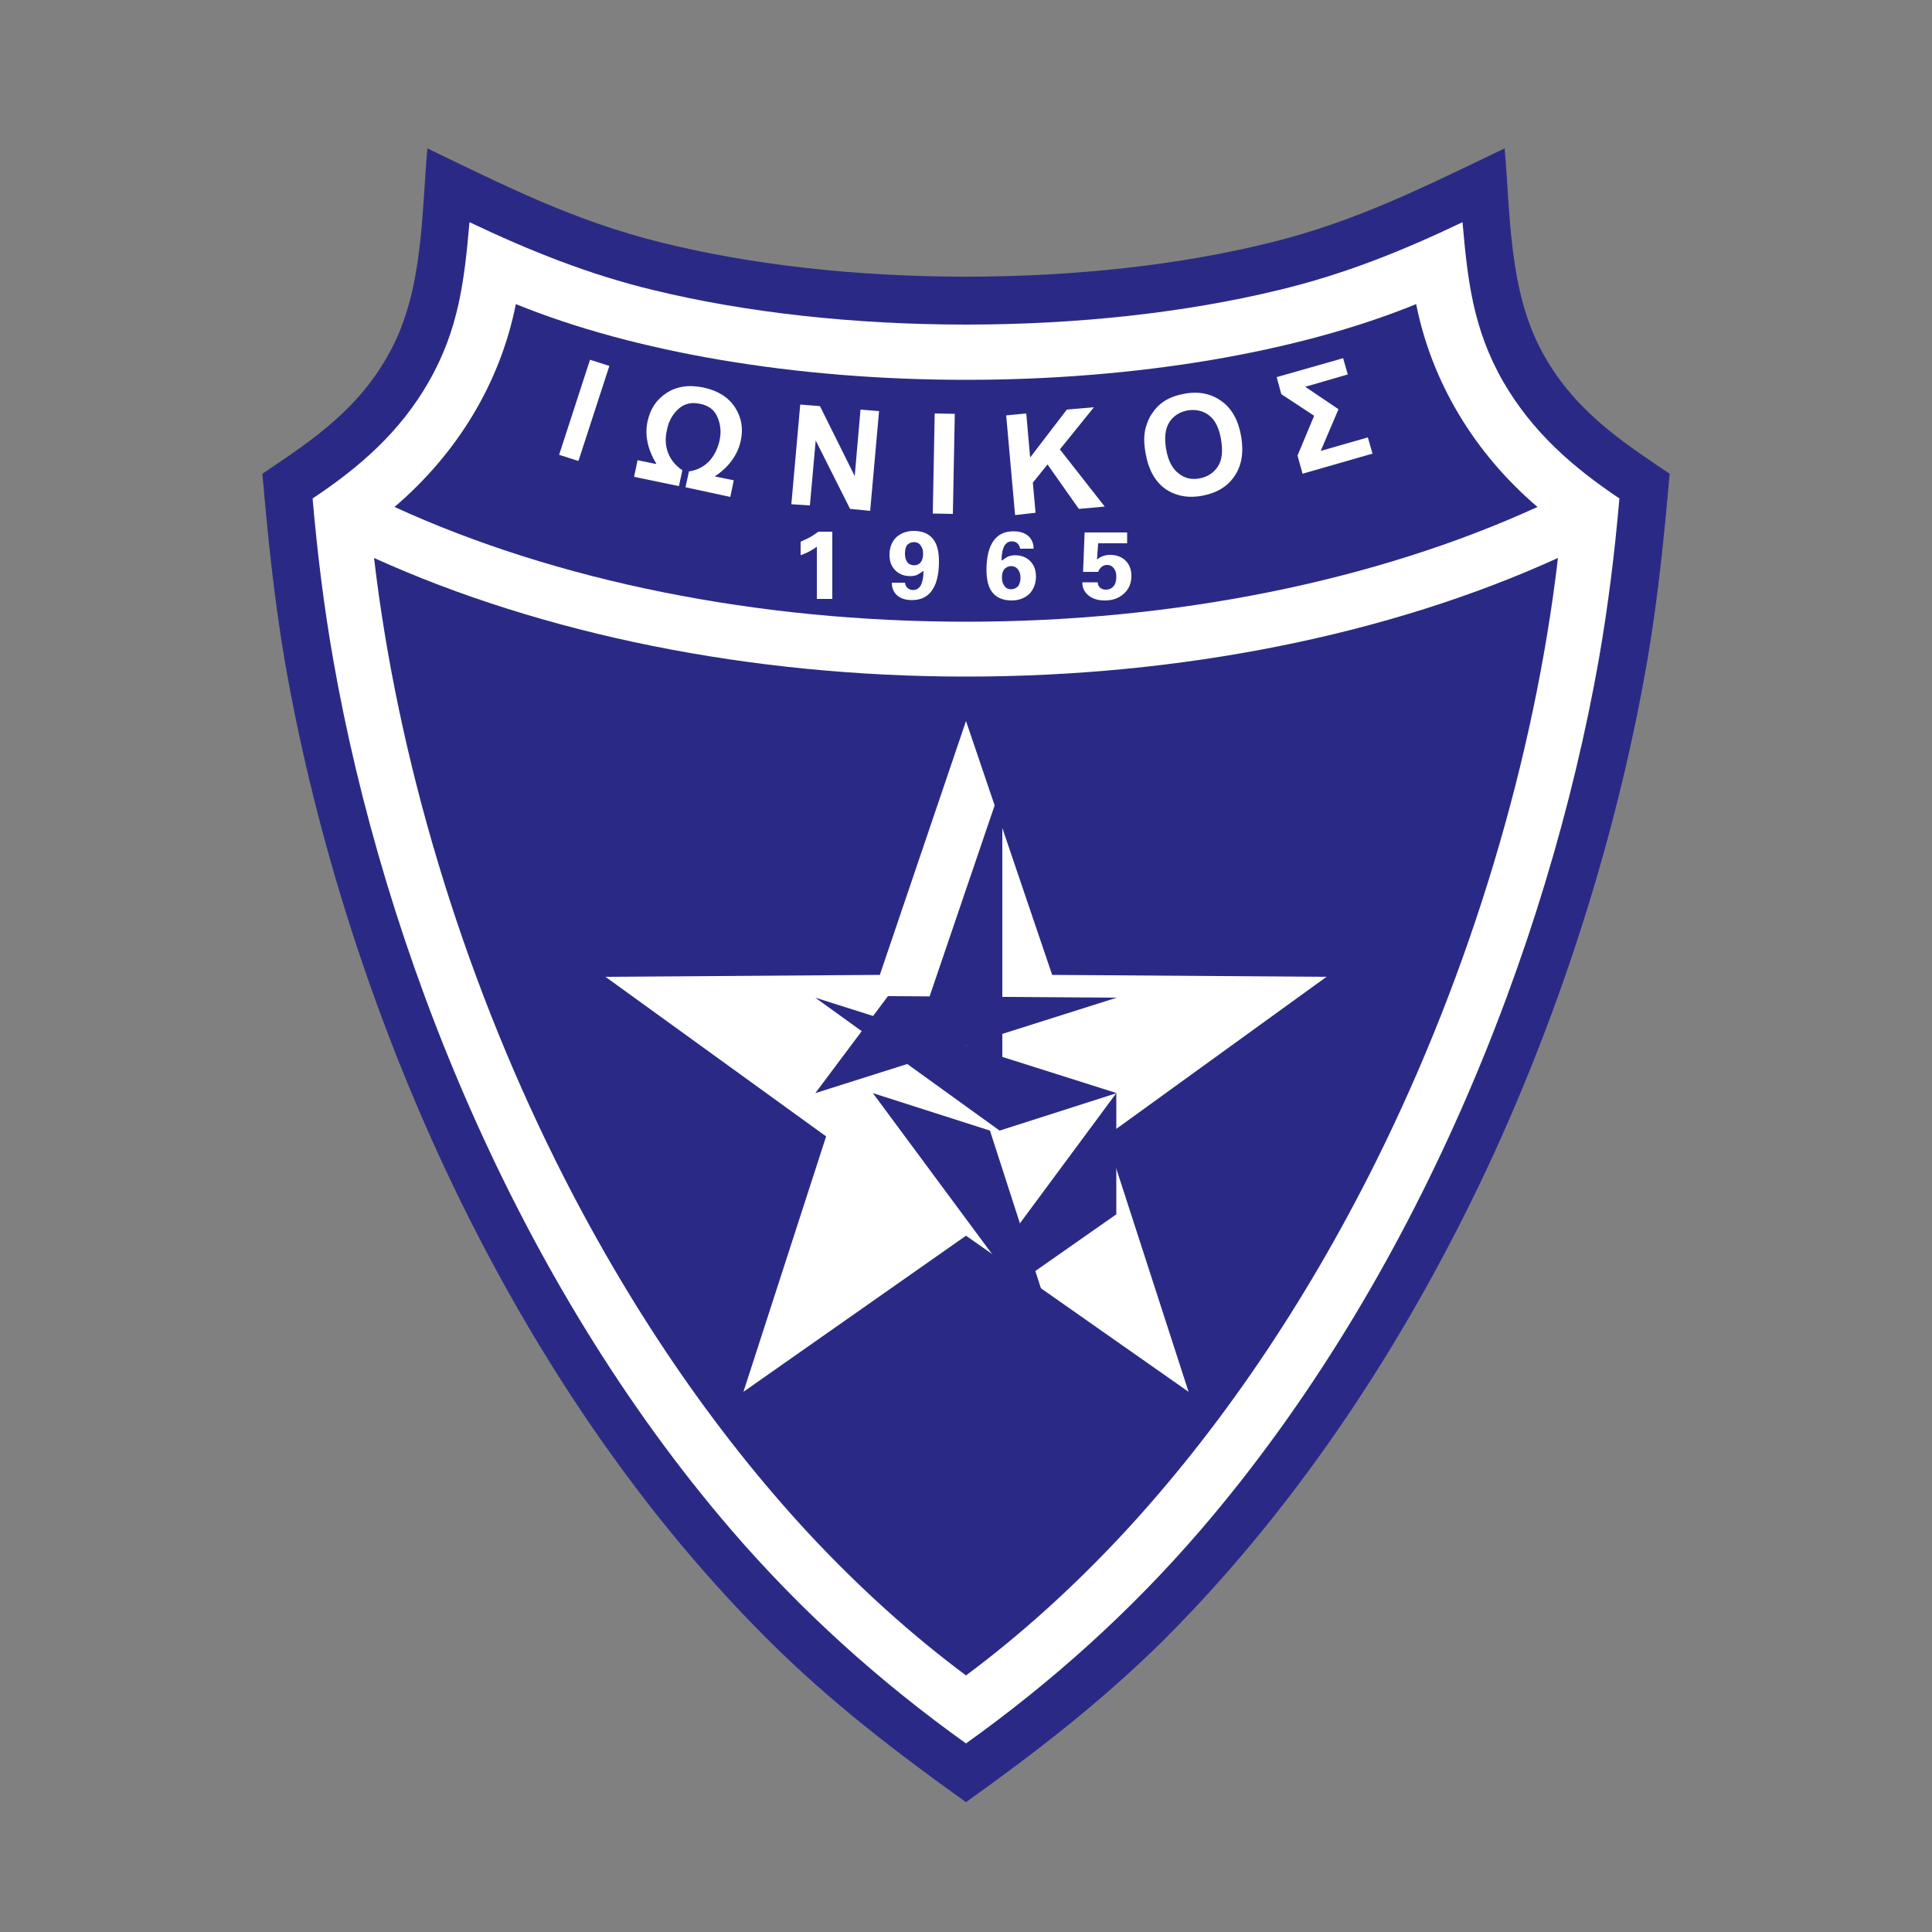 <?xml version="1.0" encoding="utf-8"?>
<!-- Generator: Adobe Illustrator 23.1.0, SVG Export Plug-In . SVG Version: 6.00 Build 0)  -->
<svg version="1.1" id="Layer_1" xmlns="http://www.w3.org/2000/svg" xmlns:xlink="http://www.w3.org/1999/xlink" x="0px" y="0px"
	 viewBox="0 0 500 500" style="enable-background:new 0 0 500 500;" xml:space="preserve">
<rect x="0" y="0" width="500" height="500" fill="#808080" stroke="none"/>
<style type="text/css">
	.st0{fill-rule:evenodd;clip-rule:evenodd;fill:#2A2A86;}
	.st1{fill-rule:evenodd;clip-rule:evenodd;fill:#FFFFFF;}
</style>
<path class="st0" d="M250,71.6L250,71.6c-28.6,0-55.9-3.1-79.1-8.9c-22.2-5.5-40-14.5-60.3-24.3c-1.5,17.3-1.1,36.6-9.5,52.3
	c-8,15-19.9,23-33.2,31.9c1.4,16.1,3,31.9,5.7,47.9c7.1,41.2,20.3,85.4,39.7,127.9c21.1,46.1,49.5,90.1,85.3,125.8
	c16,16,33.2,29.2,51.4,42.2c18.2-13,35.4-26.3,51.4-42.2c35.8-35.8,64.2-79.8,85.3-125.8c19.4-42.5,32.6-86.7,39.7-127.9
	c2.7-15.9,4.3-31.8,5.7-47.9c-13.3-8.9-25.2-16.9-33.2-31.9c-8.4-15.8-8-35-9.5-52.3c-20.3,9.7-38.1,18.8-60.3,24.3
	C305.9,68.5,278.6,71.6,250,71.6L250,71.6z"/>
<path class="st1" d="M250,451.2c22.5-16.1,42.6-34.2,60.7-55.2c55.6-64.7,89.8-150.2,103.1-225.5c2.4-13.8,4.1-27.6,5.3-41.5
	c-12.1-8.1-22.5-17.2-30-30.1c-7.9-13.7-9.3-26.5-10.6-41.4C363,64.9,347.9,71,330.8,75.1c-24,5.8-51.8,8.9-80.8,8.9h0
	c-29,0-56.9-3.1-80.8-8.9c-17-4.1-32.1-10.2-47.7-17.6c-1.3,14.8-2.7,27.7-10.6,41.4c-7.4,12.9-17.8,22-30,30.1
	c1.2,13.9,2.9,27.8,5.3,41.5c13.2,75.4,47.5,160.9,103.1,225.5C207.4,417,227.5,435.1,250,451.2L250,451.2z"/>
<path class="st0" d="M366.5,78.7c4,20.1,15,38.5,31.4,52.5c-42,19.2-94,29.7-147.9,29.7c-54,0-106-10.5-147.9-29.7
	c16.4-14,27.4-32.3,31.4-52.5c30.7,12.5,72.4,19.6,116.5,19.6C294.1,98.3,335.9,91.2,366.5,78.7L366.5,78.7z"/>
<path class="st0" d="M403.2,144.4c-6.1,52-22.6,106.9-47,156c-18.5,37.2-40.8,69.9-65.8,96.8c-12.8,13.7-26.3,25.9-40.4,36.4
	c-14.1-10.5-27.6-22.7-40.4-36.4c-25-26.9-47.3-59.6-65.8-96.8c-24.4-49.1-40.9-104-47-156c43.7,19.8,97.5,30.7,153.2,30.7
	C305.7,175.1,359.5,164.3,403.2,144.4L403.2,144.4z"/>
<path class="st1" d="M330.4,97.6l17.2-4.9l1.2,4.2l-11,3.2l8.6,5.8l-4.6,10.8l12.2-3.5l1.2,4.2l-18.1,5.2l-1.3-4.7l4.3-10.3
	l-8.5-5.6L330.4,97.6L330.4,97.6z M301.8,116.3c0.5,2.9,1.6,5,3.2,6.2c1.6,1.3,3.4,1.7,5.5,1.3c2-0.4,3.6-1.4,4.7-3.1
	c1.1-1.7,1.3-4,0.8-7c-0.5-2.9-1.5-5-3.1-6.2c-1.5-1.2-3.4-1.6-5.5-1.3c-2.1,0.4-3.7,1.4-4.8,3.1
	C301.5,111.1,301.3,113.4,301.8,116.3L301.8,116.3z M296.5,117.4c-0.5-2.6-0.5-4.8,0-6.7c0.4-1.4,0.9-2.7,1.8-3.9
	c0.8-1.2,1.8-2.2,2.9-2.9c1.5-1,3.2-1.6,5.3-2c3.8-0.7,7,0,9.6,1.9c2.7,1.9,4.4,5,5.1,9.1c0.7,4.1,0.2,7.5-1.7,10.3
	c-1.8,2.7-4.6,4.4-8.4,5.1c-3.8,0.7-7,0-9.7-1.9C298.9,124.5,297.2,121.5,296.5,117.4L296.5,117.4z M262.7,133.3l-2.3-25.8l5.2-0.5
	l1,11.4l9.5-12.4l7-0.6l-8.8,10.9l11.6,14.8l-6.7,0.6l-8.1-11.5l-3.8,4.7l0.7,7.8L262.7,133.3L262.7,133.3z M241.4,132.9l0.5-25.9
	l5.2,0.1l-0.5,25.9L241.4,132.9L241.4,132.9z M204.8,130.5l2.3-25.8l5.1,0.4l9,18.1l1.5-17.2l4.8,0.4l-2.3,25.8l-5.2-0.5l-8.9-17.7
	l-1.5,16.8L204.8,130.5L204.8,130.5z M164.1,123.4l0.9-4.3l4.9,1c-2.3-3.8-3.1-7.5-2.3-11.1c0.7-3.2,2.3-5.6,4.9-7.3
	c2.6-1.7,5.8-2.2,9.6-1.4c3.7,0.8,6.4,2.5,8.1,5.1c1.7,2.6,2.2,5.5,1.5,8.7c-0.8,3.6-3,6.7-6.7,9.2l4.9,1l-0.9,4.3l-11.6-2.5
	l0.9-4.1c2.1-0.3,3.8-1.2,5.2-2.6c1.3-1.4,2.2-3.2,2.7-5.3c0.5-2.2,0.3-4.2-0.5-6.1c-0.8-1.9-2.3-3.1-4.6-3.5
	c-2.2-0.5-4.1,0-5.6,1.4c-1.5,1.4-2.5,3.2-2.9,5.4c-0.5,2.1-0.4,4.1,0.3,5.9c0.7,1.8,1.9,3.3,3.7,4.5l-0.9,4.1L164.1,123.4
	L164.1,123.4z M144.7,117.7l8-24.6l5,1.6l-8,24.6L144.7,117.7L144.7,117.7z"/>
<path class="st1" d="M280.1,150.7h4c0,0.6,0.2,1,0.6,1.4c0.4,0.3,0.8,0.5,1.5,0.5c0.8,0,1.5-0.3,2-0.9c0.5-0.6,0.7-1.4,0.7-2.5
	c0-0.9-0.2-1.6-0.7-2.2c-0.5-0.6-1-0.8-1.7-0.8c-0.6,0-1,0.2-1.4,0.5c-0.4,0.3-0.7,0.8-0.9,1.3h-3.9l0.4-10.2h11v2.8h-7.5l-0.3,4.2
	c0.5-0.4,1-0.7,1.6-0.9c0.5-0.2,1.1-0.3,1.8-0.3c1.6,0,3,0.5,4,1.5c1,1,1.5,2.3,1.5,3.9c0,1.9-0.6,3.4-1.9,4.6
	c-1.3,1.2-2.9,1.8-5,1.8c-1.7,0-3.1-0.4-4.2-1.3C280.6,153.2,280.1,152.1,280.1,150.7L280.1,150.7L280.1,150.7z M259.4,145
	c0.5-0.4,1.1-0.8,1.6-1c0.5-0.2,1.1-0.3,1.7-0.3c1.6,0,2.9,0.5,3.9,1.5c1,1,1.5,2.3,1.5,4c0,1.9-0.6,3.3-1.7,4.5
	c-1.2,1.1-2.7,1.7-4.6,1.7c-2.2,0-3.8-0.7-4.9-2c-1.1-1.3-1.6-3.3-1.6-5.9c0-3.3,0.6-5.8,1.8-7.5c1.2-1.7,2.9-2.5,5.2-2.5
	c1.6,0,2.9,0.4,3.8,1.2c0.9,0.8,1.4,1.9,1.4,3.3H264c-0.1-0.6-0.3-1-0.7-1.4c-0.4-0.3-0.8-0.5-1.4-0.5c-0.9,0-1.5,0.4-2,1.2
	c-0.4,0.8-0.7,2-0.7,3.6V145L259.4,145z M264.1,149.5c0-0.9-0.2-1.6-0.7-2.2c-0.4-0.5-1-0.8-1.7-0.8c-0.7,0-1.3,0.3-1.8,0.8
	c-0.4,0.5-0.6,1.3-0.6,2.2c0,0.9,0.2,1.6,0.7,2.2c0.4,0.6,1,0.8,1.7,0.8c0.7,0,1.3-0.3,1.8-0.8C263.9,151.1,264.1,150.4,264.1,149.5
	L264.1,149.5z M238.9,147.8c-0.5,0.4-1.1,0.7-1.6,1c-0.5,0.2-1.1,0.3-1.7,0.3c-1.6,0-2.9-0.5-3.9-1.5c-1-1-1.5-2.3-1.5-4
	c0-1.9,0.6-3.4,1.7-4.5c1.2-1.1,2.7-1.7,4.6-1.7c2.2,0,3.8,0.7,4.9,2c1.1,1.3,1.6,3.3,1.6,5.9c0,3.3-0.6,5.8-1.8,7.5
	c-1.2,1.7-2.9,2.5-5.2,2.5c-1.6,0-2.9-0.4-3.8-1.2c-0.9-0.8-1.4-1.9-1.4-3.3h3.4c0.1,0.6,0.3,1,0.7,1.4c0.4,0.3,0.8,0.5,1.4,0.5
	c0.9,0,1.5-0.4,2-1.2c0.4-0.8,0.7-2,0.7-3.6V147.8L238.9,147.8z M234.2,143.3c0,0.9,0.2,1.6,0.6,2.2c0.4,0.5,1,0.8,1.8,0.8
	c0.7,0,1.3-0.3,1.7-0.8c0.4-0.5,0.6-1.3,0.6-2.2c0-0.9-0.2-1.6-0.7-2.2c-0.4-0.6-1-0.8-1.7-0.8c-0.7,0-1.3,0.3-1.8,0.8
	C234.4,141.6,234.2,142.3,234.2,143.3L234.2,143.3z M211.4,155v-13.5c-0.8,0.6-1.6,1-2.3,1.4c-0.7,0.3-1.3,0.6-1.9,0.8v-3.5
	c0.9-0.4,1.7-0.8,2.5-1.2c0.7-0.4,1.4-0.9,2.1-1.4h3.6V155H211.4L211.4,155z"/>
<polygon class="st1" points="250,319.8 192.4,360.2 213.8,294.1 156.7,252.8 227.7,252.3 250,186.6 272.3,252.3 343.3,252.8 
	286.2,294.1 307.6,360.2 250,319.8 "/>
<path class="st0" d="M258.7,292.6L211,258.2l78,24.7L258.7,292.6L258.7,292.6z M289,314.2L240.7,348l48.2-65.1V314.2L289,314.2z"/>
<polygon class="st0" points="225.9,282.9 256.2,292.6 274.1,348 225.9,282.9 "/>
<polygon class="st0" points="240.6,257.8 259.4,202.6 259.4,282.9 240.6,257.8 "/>
<polygon class="st0" points="211,282.9 229.8,257.8 289,258.2 211,282.9 "/>
</svg>
